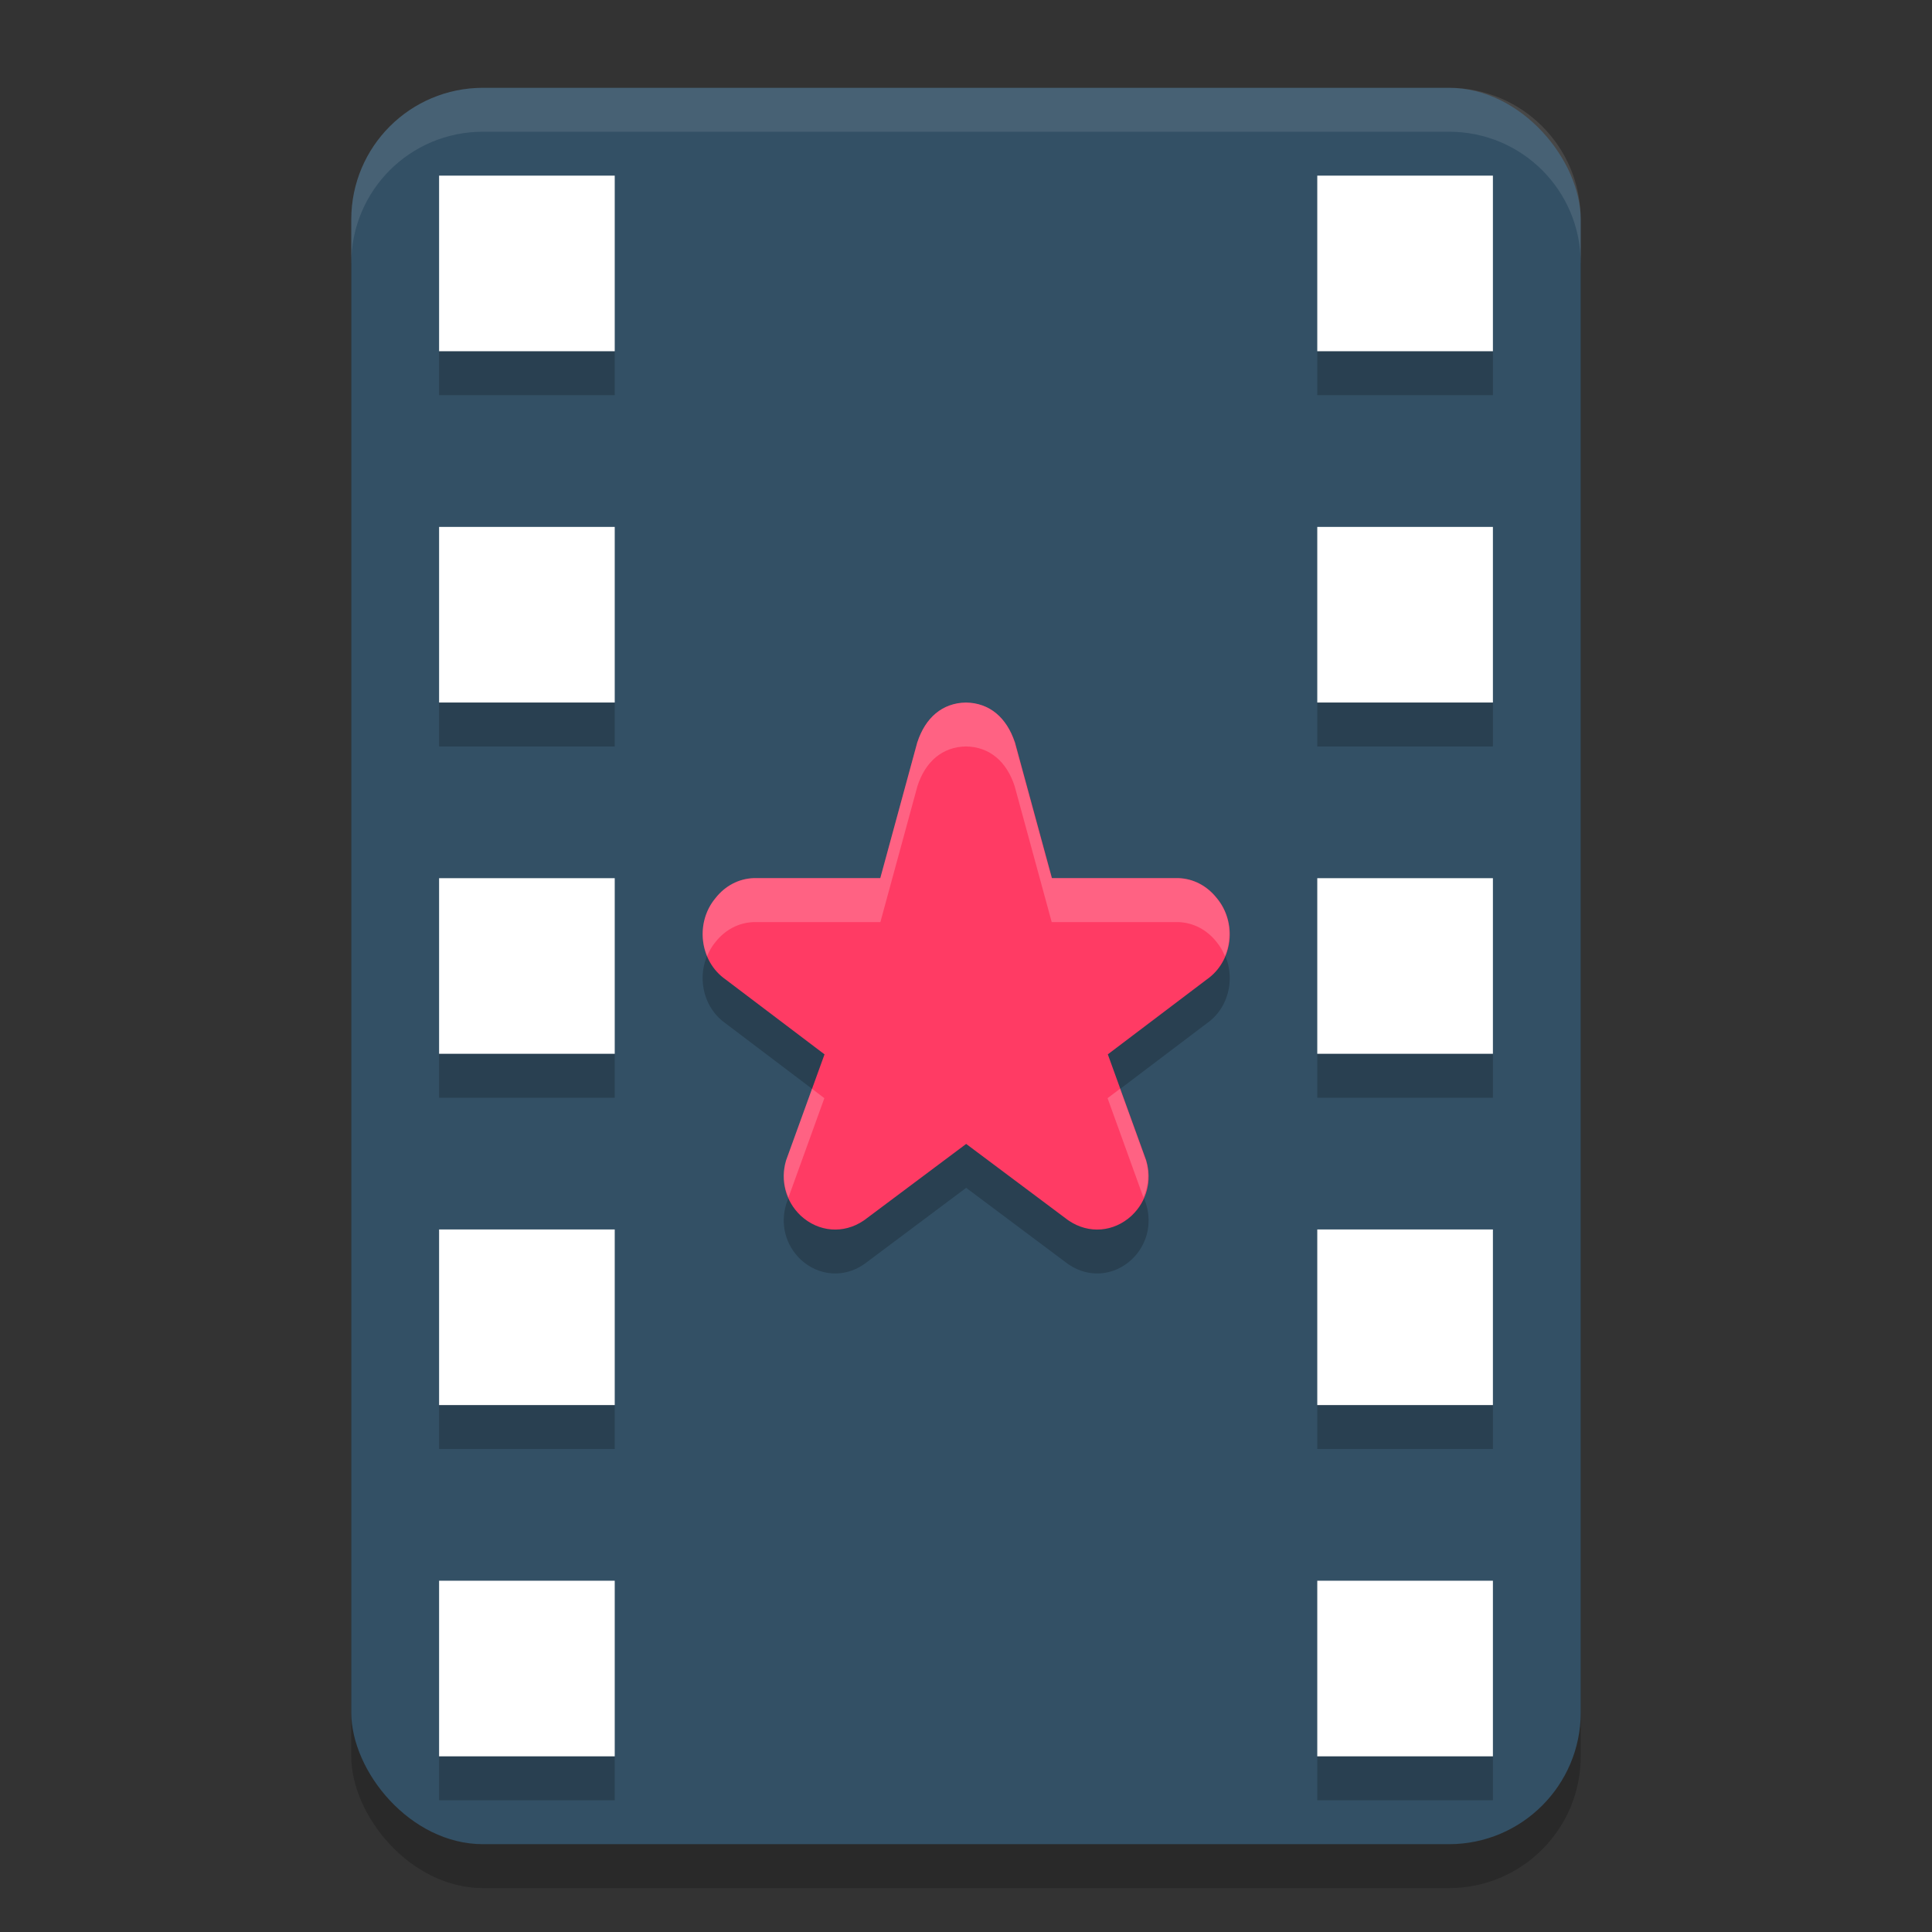 <svg xmlns="http://www.w3.org/2000/svg" width="22" height="22" version="1.1">
 <rect width="100%" height="100%" fill="#333333" stroke="none"/>
 <rect style="opacity:0.2" width="14" height="20" x="4" y="1.5" rx="1.5" ry="1.5"/>
 <rect style="fill:#335065" width="14" height="20" x="4" y="1" rx="1.5" ry="1.5"/>
 <rect style="fill:#ffffff" width="2" height="2" x="5" y="2"/>
 <rect style="fill:#ffffff" width="2" height="2" x="5" y="6"/>
 <rect style="fill:#ffffff" width="2" height="2" x="5" y="10"/>
 <rect style="fill:#ffffff" width="2" height="2" x="5" y="14"/>
 <rect style="fill:#ffffff" width="2" height="2" x="5" y="18"/>
 <rect style="fill:#ffffff" width="2" height="2" x="15" y="2"/>
 <rect style="fill:#ffffff" width="2" height="2" x="15" y="6"/>
 <rect style="fill:#ffffff" width="2" height="2" x="15" y="10"/>
 <rect style="fill:#ffffff" width="2" height="2" x="15" y="14"/>
 <rect style="fill:#ffffff" width="2" height="2" x="15" y="18"/>
 <path style="opacity:0.2" d="m 11,8.5 c -0.27,0.004 -0.463,0.173 -0.554,0.452 l 0.003,-0.013 -0.425,1.56 H 8.592 c -0.003,-5.2e-5 -0.006,-5.2e-5 -0.009,0 -0.171,0.006 -0.325,0.088 -0.434,0.226 -0.235,0.28 -0.185,0.719 0.113,0.928 l 1.127,0.853 -0.437,1.207 c -5e-4,0.002 -9.5e-4,0.003 -0.001,0.005 -0.067,0.227 -0.004,0.461 0.164,0.622 0.001,0.001 0.003,0.002 0.004,0.004 0.202,0.186 0.486,0.21 0.714,0.056 0.004,-0.003 0.009,-0.006 0.013,-0.009 l 1.156,-0.865 1.156,0.865 c 0.004,0.003 0.009,0.006 0.013,0.009 0.228,0.154 0.512,0.13 0.714,-0.056 0.001,-0.001 0.003,-0.002 0.004,-0.004 0.168,-0.16 0.231,-0.394 0.164,-0.622 -4.71e-4,-0.002 -9.5e-4,-0.003 -0.001,-0.005 l -0.437,-1.207 1.127,-0.853 c 0.299,-0.208 0.348,-0.648 0.113,-0.928 -0.109,-0.137 -0.263,-0.22 -0.434,-0.226 -0.003,-5.2e-5 -0.006,-5.2e-5 -0.009,0 h -1.433 l -0.425,-1.56 0.003,0.013 C 11.463,8.673 11.27,8.504 11,8.5 Z"/>
 <path style="fill:#ff3b64" d="m 11,8 c -0.27,0.004 -0.463,0.173 -0.554,0.452 l 0.003,-0.013 -0.425,1.56 H 8.592 c -0.003,-5.2e-5 -0.006,-5.2e-5 -0.009,0 -0.171,0.006 -0.325,0.088 -0.434,0.226 -0.235,0.28 -0.185,0.719 0.113,0.928 l 1.127,0.853 -0.437,1.207 c -5e-4,0.002 -9.5e-4,0.003 -0.001,0.005 -0.067,0.227 -0.004,0.461 0.164,0.622 0.001,0.001 0.003,0.002 0.004,0.004 0.202,0.186 0.486,0.21 0.714,0.056 0.004,-0.003 0.009,-0.006 0.013,-0.009 l 1.156,-0.865 1.156,0.865 c 0.004,0.003 0.009,0.006 0.013,0.009 0.228,0.154 0.512,0.13 0.714,-0.056 0.001,-0.001 0.003,-0.002 0.004,-0.004 0.168,-0.16 0.231,-0.394 0.164,-0.622 -4.71e-4,-0.002 -9.5e-4,-0.003 -0.001,-0.005 l -0.437,-1.207 1.127,-0.853 c 0.299,-0.208 0.348,-0.648 0.113,-0.928 -0.109,-0.137 -0.263,-0.22 -0.434,-0.226 -0.003,-5.2e-5 -0.006,-5.2e-5 -0.009,0 h -1.433 l -0.425,-1.56 0.003,0.013 C 11.463,8.173 11.27,8.004 11,8 Z"/>
 <path style="opacity:0.2" d="M 5,4 V 4.5 H 7 V 4 Z m 10,0 v 0.5 h 2 V 4 Z M 5,8 V 8.5 H 7 V 8 Z m 10,0 v 0.5 h 2 V 8 Z M 5,12 v 0.5 H 7 V 12 Z m 10,0 v 0.5 h 2 V 12 Z M 5,16 v 0.5 H 7 V 16 Z m 10,0 v 0.5 h 2 V 16 Z M 5,20 v 0.5 H 7 V 20 Z m 10,0 v 0.5 h 2 V 20 Z"/>
 <path style="opacity:0.2;fill:#ffffff" d="M 11,8 C 10.73,8.004 10.537,8.173 10.446,8.452 L 10.024,10 H 8.592 c -0.003,-5.2e-5 -0.007,-5.2e-5 -0.01,0 -0.171,0.006 -0.325,0.088 -0.434,0.226 -0.158,0.188 -0.185,0.448 -0.096,0.662 0.024,-0.057 0.054,-0.113 0.096,-0.162 C 8.257,10.588 8.411,10.506 8.582,10.5 c 0.003,-5.2e-5 0.007,-5.2e-5 0.01,0 h 1.433 l 0.422,-1.548 C 10.537,8.673 10.73,8.504 11,8.5 c 0.27,0.004 0.463,0.173 0.554,0.452 L 11.976,10.5 h 1.433 c 0.003,-5.1e-5 0.007,-5.1e-5 0.01,0 0.171,0.006 0.325,0.088 0.434,0.226 0.042,0.05 0.072,0.105 0.096,0.162 0.089,-0.214 0.063,-0.474 -0.096,-0.662 C 13.743,10.088 13.589,10.006 13.418,10 c -0.003,-5.1e-5 -0.007,-5.1e-5 -0.01,0 H 11.976 L 11.554,8.452 C 11.463,8.173 11.27,8.004 11,8 Z m -1.754,4.398 -0.295,0.814 c -5e-4,0.002 -0.002,0.003 -0.002,0.005 -0.043,0.145 -0.027,0.29 0.029,0.42 l 0.409,-1.132 z m 3.508,0 -0.142,0.107 0.409,1.132 c 0.056,-0.129 0.072,-0.275 0.029,-0.42 -4.71e-4,-0.002 -0.002,-0.003 -0.002,-0.005 z"/>
 <path style="opacity:0.1;fill:#ffffff" d="M 5.5,1 C 4.669,1 4,1.669 4,2.5 V 3 C 4,2.169 4.669,1.5 5.5,1.5 h 11 C 17.331,1.5 18,2.169 18,3 V 2.5 C 18,1.669 17.331,1 16.5,1 Z"/>
</svg>
